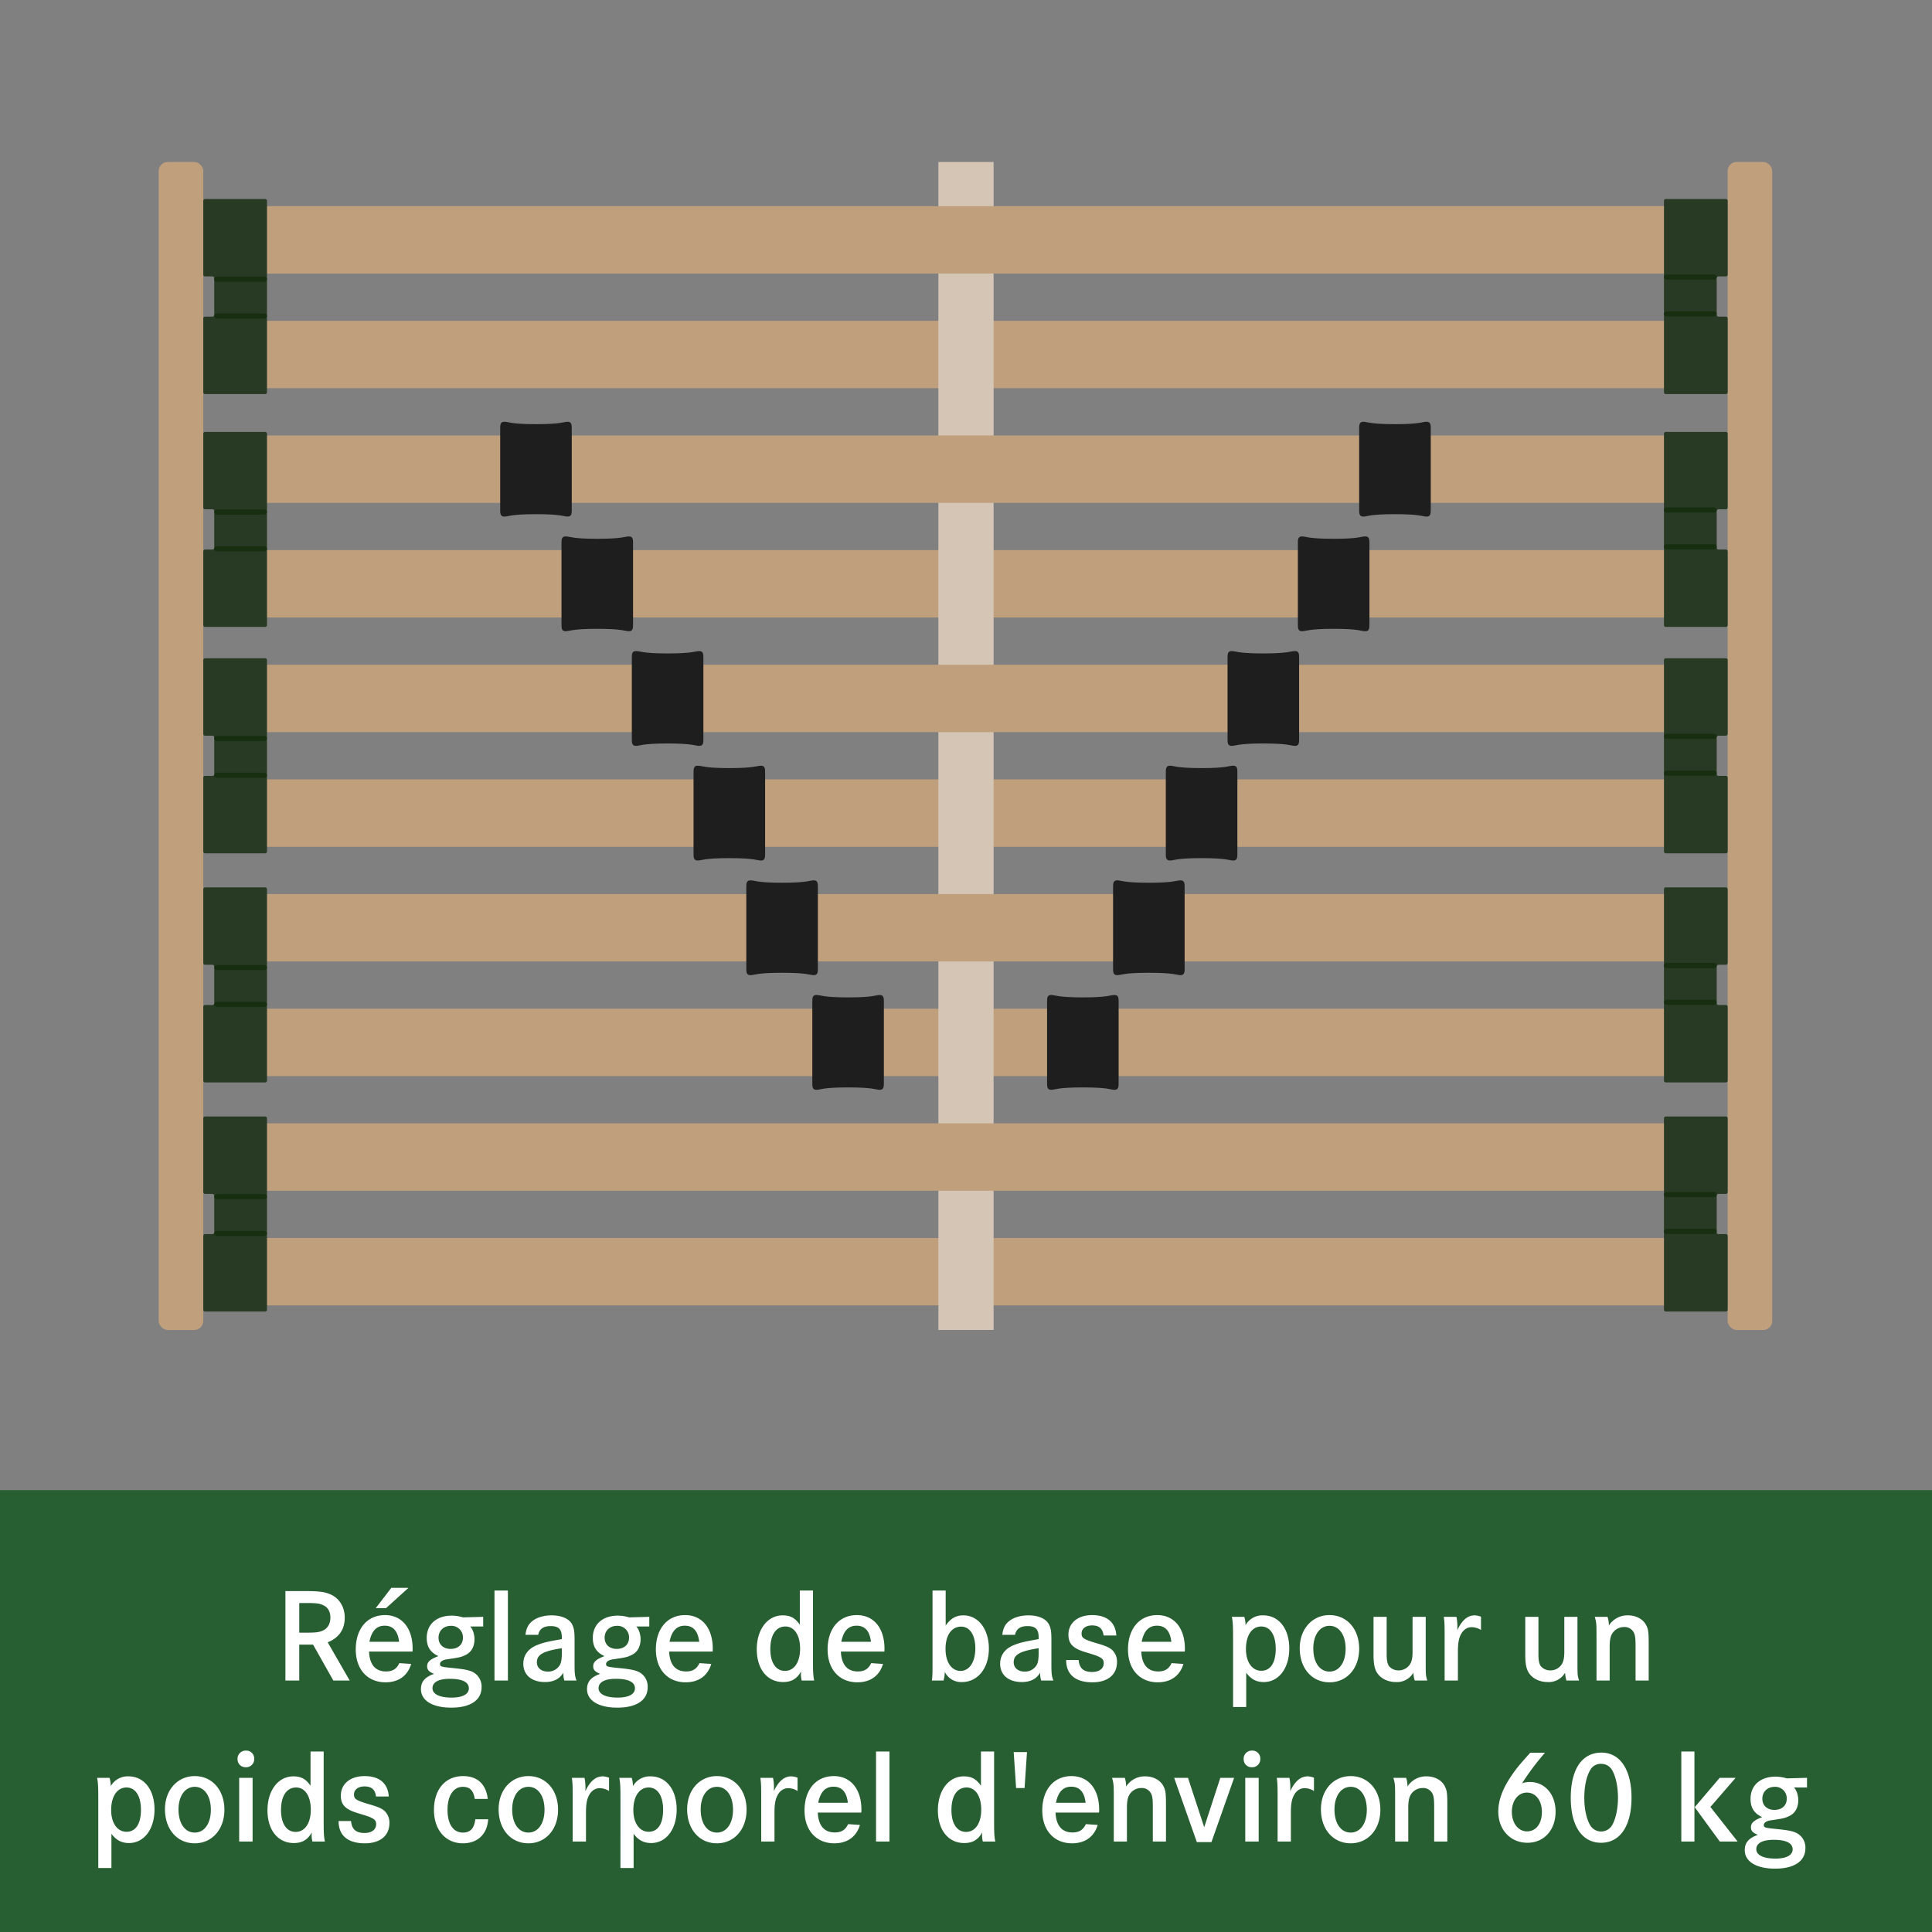 <svg xmlns="http://www.w3.org/2000/svg" viewBox="0 0 1080 1080"><rect x="0" y="0" width="1080" height="1080" fill="#808080" stroke="none"/><defs><style>.a{fill:#c09f7d}.c{fill:#283a23}.d{fill:#172e11}.e{fill:#1e1e1e}.g{fill:#fff}</style></defs><rect class="a" x="88.71" y="90.55" width="24.92" height="652.91" rx="5"/><path class="a" d="M937.28 179.34v37.68h-791.6v-37.68zM937.3 307.51v37.68H145.7v-37.68zM937.29 435.69v37.68h-791.6v-37.68zM937.28 563.87v37.68h-791.6v-37.68zM937.29 692.04v37.68h-791.6v-37.68z"/><rect class="a" x="965.77" y="90.55" width="24.92" height="652.91" rx="5"/><path fill="#d4c5b5" d="M524.57 90.55h30.86v652.91h-30.86z"/><path class="a" d="M937.29 627.95v37.68h-791.6v-37.68zM937.28 499.78v37.68h-791.6v-37.68zM937.29 371.6v37.68h-791.6V371.6zM937.28 243.43v37.68h-791.6v-37.68zM937.29 115.25v37.68h-791.6v-37.68z"/><path class="c" d="M113.64 153.52a1 1 0 001 1h4.12a1 1 0 011 1v20.49a1 1 0 01-1 1h-4.12a1 1 0 00-1 1v41.27a1 1 0 001 1h33.6a1 1 0 001-1V112.25a1 1 0 00-1-1h-33.6a1 1 0 00-1 1z"/><rect class="d" x="133.06" y="161.9" width="2.88" height="29.48" rx="1.44" transform="rotate(-90 134.5 176.64)"/><rect class="d" x="133.06" y="141.33" width="2.88" height="29.48" rx="1.44" transform="rotate(-90 134.5 156.07)"/><path class="c" d="M965.77 178a1 1 0 00-1-1h-4.12a1 1 0 01-1-1v-20.48a1 1 0 011-1h4.12a1 1 0 001-1v-41.27a1 1 0 00-1-1h-33.6a1 1 0 00-1 1v107.03a1 1 0 001 1h33.6a1 1 0 001-1z"/><rect class="d" x="943.47" y="140.15" width="2.88" height="29.48" rx="1.44" transform="rotate(90 944.9 154.89)"/><rect class="d" x="943.47" y="160.72" width="2.88" height="29.48" rx="1.44" transform="rotate(90 944.9 175.46)"/><path class="c" d="M113.64 283.7a1 1 0 001 1h4.12a1 1 0 011 1v20.48a1 1 0 01-1 1h-4.12a1 1 0 00-1 1v41.27a1 1 0 001 1h33.6a1 1 0 001-1V242.43a1 1 0 00-1-1h-33.6a1 1 0 00-1 1z"/><rect class="d" x="133.06" y="292.08" width="2.88" height="29.48" rx="1.44" transform="rotate(-90 134.5 306.82)"/><rect class="d" x="133.06" y="271.51" width="2.88" height="29.48" rx="1.44" transform="rotate(-90 134.5 286.24)"/><path class="c" d="M965.77 308.18a1 1 0 00-1-1h-4.12a1 1 0 01-1-1V285.7a1 1 0 011-1h4.12a1 1 0 001-1v-41.27a1 1 0 00-1-1h-33.6a1 1 0 00-1 1v107.02a1 1 0 001 1h33.6a1 1 0 001-1z"/><rect class="d" x="943.47" y="270.32" width="2.88" height="29.48" rx="1.44" transform="rotate(90 944.9 285.06)"/><rect class="d" x="943.47" y="290.9" width="2.88" height="29.48" rx="1.44" transform="rotate(90 944.9 305.64)"/><path class="c" d="M113.64 410.25a1 1 0 001 1h4.12a1 1 0 011 1v20.48a1 1 0 01-1 1h-4.12a1 1 0 00-1 1V476a1 1 0 001 1h33.6a1 1 0 001-1V368.98a1 1 0 00-1-1h-33.6a1 1 0 00-1 1z"/><rect class="d" x="133.06" y="418.63" width="2.88" height="29.48" rx="1.44" transform="rotate(-90 134.5 433.37)"/><rect class="d" x="133.06" y="398.05" width="2.88" height="29.48" rx="1.44" transform="rotate(-90 134.5 412.8)"/><path class="c" d="M965.77 434.73a1 1 0 00-1-1h-4.12a1 1 0 01-1-1v-20.48a1 1 0 011-1h4.12a1 1 0 001-1v-41.27a1 1 0 00-1-1h-33.6a1 1 0 00-1 1V476a1 1 0 001 1h33.6a1 1 0 001-1z"/><rect class="d" x="943.47" y="396.87" width="2.88" height="29.48" rx="1.44" transform="rotate(90 944.9 411.61)"/><rect class="d" x="943.47" y="417.45" width="2.88" height="29.48" rx="1.44" transform="rotate(90 944.9 432.19)"/><path class="c" d="M113.64 538.32a1 1 0 001 1h4.12a1 1 0 011 1v20.49a1 1 0 01-1 1h-4.12a1 1 0 00-1 1v41.27a1 1 0 001 1h33.6a1 1 0 001-1V497.05a1 1 0 00-1-1h-33.6a1 1 0 00-1 1z"/><rect class="d" x="133.06" y="546.7" width="2.88" height="29.48" rx="1.44" transform="rotate(-90 134.5 561.44)"/><rect class="d" x="133.06" y="526.13" width="2.88" height="29.48" rx="1.44" transform="rotate(-90 134.5 540.87)"/><path class="c" d="M965.77 562.8a1 1 0 00-1-1h-4.12a1 1 0 01-1-1v-20.48a1 1 0 011-1h4.12a1 1 0 001-1v-41.27a1 1 0 00-1-1h-33.6a1 1 0 00-1 1v107.03a1 1 0 001 1h33.6a1 1 0 001-1z"/><rect class="d" x="943.47" y="524.95" width="2.88" height="29.48" rx="1.44" transform="rotate(90 944.9 539.69)"/><rect class="d" x="943.47" y="545.52" width="2.88" height="29.48" rx="1.44" transform="rotate(90 944.9 560.26)"/><path class="c" d="M113.64 666.4a1 1 0 001 1h4.12a1 1 0 011 1v20.48a1 1 0 01-1 1h-4.12a1 1 0 00-1 1v41.27a1 1 0 001 1h33.6a1 1 0 001-1V625.13a1 1 0 00-1-1h-33.6a1 1 0 00-1 1z"/><rect class="d" x="133.06" y="674.78" width="2.88" height="29.48" rx="1.44" transform="rotate(-90 134.5 689.52)"/><rect class="d" x="133.06" y="654.21" width="2.88" height="29.48" rx="1.44" transform="rotate(-90 134.5 668.95)"/><path class="c" d="M965.77 690.88a1 1 0 00-1-1h-4.12a1 1 0 01-1-1V668.4a1 1 0 011-1h4.12a1 1 0 001-1v-41.27a1 1 0 00-1-1h-33.6a1 1 0 00-1 1v107.02a1 1 0 001 1h33.6a1 1 0 001-1z"/><rect class="d" x="943.47" y="653.02" width="2.88" height="29.48" rx="1.44" transform="rotate(90 944.9 667.76)"/><rect class="d" x="943.47" y="673.6" width="2.88" height="29.48" rx="1.44" transform="rotate(90 944.9 688.34)"/><path class="e" d="M279.61 284.76v-44.98c0-2.21-.01-4.01 2.29-4.01 2.64 0 3.37 1.34 17.71 1.34s15.44-1.34 17.72-1.34 2.28 1.8 2.28 4.01v44.98c0 2.21 0 4-2.28 4s-3.38-1.33-17.72-1.33-15.43 1.34-17.71 1.34-2.29-1.8-2.29-4.01zM353.2 412.93v-44.97c0-2.22-.02-4.01 2.28-4.01 2.64 0 3.38 1.33 17.72 1.33s15.43-1.33 17.71-1.33 2.29 1.8 2.29 4v44.98c0 2.22 0 4.02-2.29 4.02s-3.37-1.34-17.71-1.34-15.44 1.34-17.72 1.34-2.28-1.8-2.28-4.02zM387.7 477.02v-44.97c0-2.22-.01-4.02 2.29-4.02 2.64 0 3.38 1.34 17.71 1.34s15.44-1.34 17.72-1.34 2.28 1.8 2.28 4.02v44.97c0 2.22 0 4.01-2.28 4.01s-3.38-1.33-17.72-1.33-15.43 1.33-17.71 1.33-2.29-1.8-2.29-4.01zM417.19 541.1v-44.97c0-2.21-.02-4 2.28-4 2.65 0 3.38 1.33 17.72 1.33s15.43-1.34 17.72-1.34 2.28 1.8 2.28 4.01v44.98c0 2.21 0 4.01-2.28 4.01s-3.38-1.34-17.72-1.34-15.43 1.34-17.72 1.34-2.28-1.8-2.28-4.01zM313.88 348.84v-44.97c0-2.22-.01-4.01 2.29-4.01 2.64 0 3.37 1.33 17.71 1.33s15.44-1.33 17.72-1.33 2.28 1.8 2.28 4.01v44.97c0 2.22 0 4.02-2.28 4.02s-3.38-1.34-17.72-1.34-15.43 1.34-17.71 1.34-2.29-1.8-2.29-4.02zM454.09 605.2v-44.98c0-2.21-.02-4.01 2.28-4.01 2.64 0 3.38 1.34 17.72 1.34s15.43-1.34 17.71-1.34 2.29 1.8 2.29 4.01v44.98c0 2.21 0 4-2.29 4s-3.37-1.33-17.71-1.33-15.44 1.34-17.72 1.34-2.28-1.8-2.28-4.01zM799.8 284.76v-44.98c0-2.21.01-4.01-2.29-4.01-2.64 0-3.38 1.34-17.72 1.34s-15.43-1.34-17.71-1.34-2.29 1.8-2.29 4.01v44.98c0 2.21 0 4 2.29 4s3.37-1.33 17.71-1.33 15.44 1.34 17.72 1.34 2.28-1.8 2.28-4.01zM726.21 412.93v-44.97c0-2.22.02-4.01-2.28-4.01-2.65 0-3.38 1.33-17.72 1.33s-15.43-1.33-17.72-1.33-2.28 1.8-2.28 4v44.98c0 2.22 0 4.02 2.28 4.02s3.38-1.34 17.72-1.34 15.43 1.34 17.72 1.34 2.28-1.8 2.28-4.02zM691.7 477.02v-44.97c0-2.22.02-4.02-2.28-4.02-2.64 0-3.38 1.34-17.72 1.34s-15.43-1.34-17.71-1.34-2.29 1.8-2.29 4.02v44.97c0 2.22 0 4.01 2.29 4.01s3.37-1.33 17.71-1.33 15.44 1.33 17.72 1.33 2.28-1.8 2.28-4.01zM662.22 541.1v-44.97c0-2.21.01-4-2.29-4-2.64 0-3.37 1.33-17.71 1.33s-15.44-1.34-17.72-1.34-2.28 1.8-2.28 4.01v44.98c0 2.21 0 4.01 2.28 4.01s3.38-1.34 17.72-1.34 15.43 1.34 17.71 1.34 2.29-1.8 2.29-4.01zM765.52 348.84v-44.97c0-2.22.02-4.01-2.28-4.01-2.64 0-3.38 1.33-17.72 1.33s-15.43-1.33-17.71-1.33-2.29 1.8-2.29 4.01v44.97c0 2.22 0 4.02 2.29 4.02s3.38-1.34 17.71-1.34 15.44 1.34 17.72 1.34 2.28-1.8 2.28-4.02zM625.32 605.2v-44.98c0-2.21.02-4.01-2.28-4.01-2.65 0-3.38 1.34-17.72 1.34s-15.43-1.34-17.72-1.34-2.28 1.8-2.28 4.01v44.98c0 2.21 0 4 2.28 4s3.38-1.33 17.72-1.33 15.43 1.34 17.72 1.34 2.28-1.8 2.28-4.01z"/><path fill="#285f32" d="M0 833h1080v247H0z"/><path class="g" d="M170.29 889.42c8.32 0 11.47.45 14.85 2.03 4.72 2.25 7.57 7.05 7.57 12.82 0 6.6-3.22 11.25-9.52 13.8l12.3 21.37h-9.15L175 919.34h-7.72v20.1h-7.73v-50.02zm.45 23.25c5.4 0 7.05-.15 9.07-.9 3.15-1.12 4.88-3.82 4.88-7.57 0-3.23-1.35-5.63-3.9-6.83-2.1-1.05-3.75-1.27-10.42-1.27h-3.08v16.57zM206.3 923.25c.29 7.27 3.6 11.1 9.44 11.1 3.68 0 5.93-1.35 7.5-4.65l6.6.45c-1.95 6.6-7.05 10.27-14.32 10.27-10.06 0-16.65-7.2-16.65-18.37 0-11.63 6.45-19.2 16.34-19.2 9.45 0 15.45 7.27 15.45 18.82a14.94 14.94 0 01-.07 1.58zm16.79-5.48c-.67-6-3.38-9-8.03-9-4.57 0-7.35 2.93-8.54 9zm-4.35-30.15h9.6l-12.53 11.33h-5.77zM270.11 909.22h-7.27c1.42 1.43 2.4 4.35 2.4 7.13 0 4.12-1.8 7.35-5.1 8.85-2.48 1.2-3.3 1.35-10.5 2.4-2.25.37-3.68 1.35-3.68 2.55 0 1.5.53 1.64 7.43 2.32 6.67.68 9.15 1.2 11.4 2.47a9.09 9.09 0 014.42 8.18c0 7.27-6.22 11.47-16.95 11.47-10.5 0-16.95-3.97-16.95-10.35 0-4.2 2.25-6.74 7.35-8.55-2.85-1.12-3.9-2.25-3.9-4.2 0-2.4 1.66-3.97 6.3-5.7-4.5-2.1-6.52-5.24-6.52-10.2 0-7.57 5.47-12.44 14.02-12.44a21.78 21.78 0 016.23.97l11.32-.3zm-28.35 34.5c0 3.3 3.98 5.25 10.65 5.25 6.15 0 9.68-1.88 9.68-5.18 0-3.52-3.68-5.32-10.65-5.32-6.23 0-9.68 1.87-9.68 5.25zm3.38-28.2c0 3.75 2.7 6.23 6.75 6.23 4.2 0 6.9-2.48 6.9-6.23a6.42 6.42 0 00-6.68-6.67c-4.12 0-6.97 2.7-6.97 6.67zM283.92 889.12v50.32h-7.5v-50.32zM293.74 913.87c.45-3.67 1.57-5.92 3.9-7.72 2.4-1.95 6.37-3.15 10.65-3.15 5.92 0 10.27 2.02 11.77 5.55.9 2.02 1.13 3.97 1.13 8.4v13.87c0 4.8.22 6.52 1.12 8.62h-6.82a13.73 13.73 0 01-.6-4.42c-1.95 3.45-5.4 5.25-10.2 5.25-7.42 0-12.15-3.9-12.15-10.2 0-4.95 2.85-8.7 8.17-10.65 3.23-1.27 5.4-1.72 13.35-3.15v-.97c0-4.5-1.72-6.3-6.22-6.3-4.05 0-6.3 1.57-6.97 4.87zm20.32 7.5c-10.42 1.58-13.94 3.6-13.94 7.88 0 3.07 2.47 5.17 6.07 5.17a7.5 7.5 0 006.9-3.9c.67-1.35.97-3.3.97-6.37zM362.96 909.22h-7.27c1.42 1.43 2.4 4.35 2.4 7.13 0 4.12-1.8 7.35-5.1 8.85-2.48 1.2-3.3 1.35-10.5 2.4-2.25.37-3.68 1.35-3.68 2.55 0 1.5.53 1.64 7.43 2.32 6.67.68 9.15 1.2 11.4 2.47a9.09 9.09 0 014.42 8.18c0 7.27-6.22 11.47-16.95 11.47-10.5 0-16.95-3.97-16.95-10.35 0-4.2 2.25-6.74 7.35-8.55-2.85-1.12-3.9-2.25-3.9-4.2 0-2.4 1.65-3.97 6.3-5.7-4.5-2.1-6.52-5.24-6.52-10.2 0-7.57 5.47-12.44 14.02-12.44a21.78 21.78 0 016.23.97l11.32-.3zm-28.35 34.5c0 3.3 3.98 5.25 10.65 5.25 6.15 0 9.68-1.88 9.68-5.18 0-3.52-3.68-5.32-10.65-5.32-6.23 0-9.68 1.87-9.68 5.25zm3.38-28.2c0 3.75 2.7 6.23 6.75 6.23 4.2 0 6.9-2.48 6.9-6.23a6.42 6.42 0 00-6.68-6.67c-4.12 0-6.97 2.7-6.97 6.67zM374.06 923.25c.3 7.27 3.6 11.1 9.45 11.1 3.68 0 5.93-1.35 7.5-4.65l6.6.45c-1.95 6.6-7.05 10.27-14.32 10.27-10.05 0-16.65-7.2-16.65-18.37 0-11.63 6.45-19.2 16.35-19.2 9.45 0 15.45 7.27 15.45 18.82a14.75 14.75 0 01-.08 1.58zm16.8-5.48c-.67-6-3.37-9-8.02-9-4.58 0-7.35 2.93-8.55 9zM454.46 928.5c0 6.22.15 8.54.68 10.94h-6.98a16.14 16.14 0 01-.45-3.44 4.67 4.67 0 01.08-.9v-.68c-2.4 4.12-5.4 5.85-10.05 5.85-8.85 0-14.7-7.27-14.7-18.3 0-11.1 6-18.97 14.47-18.97 4.28 0 6.98 1.42 9.6 5.25v-19.13h7.35zm-23.85-6.68c0 7.58 3.08 12.22 8.18 12.22 5.17 0 8.47-4.87 8.47-12.44 0-7.5-3.22-12.38-8.17-12.38-5.33 0-8.48 4.73-8.48 12.6zM470.06 923.25c.3 7.27 3.6 11.1 9.45 11.1 3.68 0 5.93-1.35 7.5-4.65l6.6.45c-1.95 6.6-7.05 10.27-14.32 10.27-10.05 0-16.65-7.2-16.65-18.37 0-11.63 6.45-19.2 16.35-19.2 9.45 0 15.45 7.27 15.45 18.82a14.56 14.56 0 01-.08 1.58zm16.8-5.48c-.67-6-3.37-9-8.02-9-4.58 0-7.35 2.93-8.55 9zM528.64 889.12v19.58c2.85-4.05 5.77-5.7 9.97-5.7 8.25 0 14.18 7.72 14.18 18.6 0 10.94-6.23 18.67-15 18.67a10.18 10.18 0 01-9.68-5.7 18.23 18.23 0 01-.67 4.87h-6.53c.38-2.77.38-3.44.38-9.67v-40.65zm-.08 32.7c0 7.28 3.38 12.22 8.33 12.22 5.02 0 8.32-4.94 8.32-12.6 0-7.5-3.07-12.14-7.95-12.14-5.32 0-8.7 4.8-8.7 12.52zM560.29 913.87c.45-3.67 1.57-5.92 3.9-7.72 2.4-1.95 6.37-3.15 10.65-3.15 5.92 0 10.27 2.02 11.77 5.55.9 2.02 1.13 3.97 1.13 8.4v13.87c0 4.8.22 6.52 1.12 8.62h-6.82a13.73 13.73 0 01-.6-4.42c-1.95 3.45-5.4 5.25-10.2 5.25-7.43 0-12.15-3.9-12.15-10.2 0-4.95 2.85-8.7 8.17-10.65 3.23-1.27 5.4-1.72 13.35-3.15v-.97c0-4.5-1.72-6.3-6.22-6.3-4.05 0-6.3 1.57-6.98 4.87zm20.32 7.5c-10.42 1.58-13.95 3.6-13.95 7.88 0 3.07 2.48 5.17 6.08 5.17a7.5 7.5 0 006.9-3.9c.67-1.35.97-3.3.97-6.37zM616.91 914.25c-.52-3.9-2.47-5.63-6.45-5.63-3.52 0-5.85 1.8-5.85 4.5 0 2.55 1.13 3.3 8.48 5.48 5.55 1.57 7.87 2.7 9.3 4.5a8.94 8.94 0 012.02 6c0 7.05-5.17 11.32-13.72 11.32-9.53 0-14.7-4.35-14.7-12.45h6.97c.38 4.57 2.78 6.68 7.5 6.68 4.05 0 6.53-1.88 6.53-4.95 0-1.65-.68-2.63-2.48-3.45-1.12-.6-1.87-.9-7.57-2.63-7.13-2.1-9.68-4.72-9.68-9.82 0-6.6 5.25-10.95 13.28-10.95 8.25 0 13.05 4.05 13.5 11.4zM637.99 923.25c.3 7.27 3.6 11.1 9.45 11.1 3.67 0 5.92-1.35 7.5-4.65l6.6.45c-1.95 6.6-7.05 10.27-14.33 10.27-10.05 0-16.65-7.2-16.65-18.37 0-11.63 6.45-19.2 16.35-19.2 9.45 0 15.45 7.27 15.45 18.82a14.56 14.56 0 01-.07 1.58zm16.8-5.48c-.68-6-3.38-9-8.03-9-4.57 0-7.35 2.93-8.55 9zM689.29 914.85c0-6.3-.15-8.63-.68-11.03h6.98a16.47 16.47 0 01.67 4.65 10.8 10.8 0 019.9-5.47c8.7 0 14.55 7.42 14.55 18.52 0 11.02-5.85 18.75-14.25 18.75-4.12 0-7.12-1.58-9.82-5.17v19.12h-7.35zm7.2 6.97c0 7.28 3.45 12.15 8.55 12.15 5.17 0 8.1-4.42 8.1-12.3 0-7.72-3.08-12.45-8.1-12.45-5.18 0-8.55 4.95-8.55 12.6zM759.79 921.67c0 10.95-6.9 18.75-16.58 18.75-9.82 0-16.65-7.8-16.65-19.05 0-10.72 6.98-18.52 16.65-18.52 9.75 0 16.58 7.8 16.58 18.82zm-25.65-.15c0 7.8 3.6 12.9 9.07 12.9 5.4 0 9-5.1 9-12.75 0-7.72-3.6-12.82-9-12.82s-9.07 5.1-9.07 12.67zM775.16 903.82v21c0 3.3.45 5.4 1.35 6.6a6.83 6.83 0 005.32 2.33 7.39 7.39 0 006.6-3.83c.83-1.5 1.2-3.45 1.2-6.52v-19.58h7.35v24.68c0 8.02 0 8.02.9 10.94h-7.04a16.34 16.34 0 01-.75-4.42 10.53 10.53 0 01-9.75 5.25c-4.8 0-8.93-2.18-10.88-5.7-1.12-2.03-1.65-4.95-1.65-9.52v-21.23zM814.16 903.82a26.08 26.08 0 01.53 5.48c0 .45 0 1.12-.08 2.02 2.62-5.62 5.77-8.32 9.75-8.32a10.27 10.27 0 013.52.75v7.42a9.98 9.98 0 00-5.17-1.57c-2.85 0-5.1 1.72-6.45 4.87-.9 2.03-1.28 4.8-1.28 8.7v16.27h-7.42v-24.07c0-7.72-.07-8.4-.45-11.55zM859.99 903.82v21c0 3.3.45 5.4 1.34 6.6a6.83 6.83 0 005.33 2.33 7.39 7.39 0 006.6-3.83c.82-1.5 1.2-3.45 1.2-6.52v-19.58h7.35v24.68c0 8.02 0 8.02.9 10.94h-7.05a16.3 16.3 0 01-.75-4.42 10.53 10.53 0 01-9.75 5.25c-4.8 0-8.92-2.18-10.87-5.7-1.13-2.03-1.66-4.95-1.66-9.52v-21.23zM898.61 903.82a14.17 14.17 0 01.75 4.88 12.25 12.25 0 0110.72-5.7c4.5 0 8.4 2.1 10.13 5.47 1.2 2.33 1.42 3.9 1.42 10.5v20.47h-7.34v-19.27c0-4.35-.23-6.07-.98-7.57a5.77 5.77 0 00-5.48-3.08 7.71 7.71 0 00-6.82 4.05c-.82 1.58-1.2 3.68-1.2 6.9v18.97h-7.35v-23.17c0-8.7 0-9-.97-12.45zM54.94 1004.85c0-6.3-.15-8.63-.67-11.03h6.97a16.48 16.48 0 01.68 4.65 10.81 10.81 0 019.9-5.47c8.7 0 14.55 7.42 14.55 18.52 0 11.02-5.85 18.75-14.25 18.75-4.13 0-7.13-1.58-9.83-5.17v19.12h-7.35zm7.2 6.97c0 7.28 3.45 12.15 8.55 12.15 5.18 0 8.1-4.42 8.1-12.3 0-7.72-3.07-12.45-8.1-12.45-5.17 0-8.55 4.95-8.55 12.6zM125.44 1011.67c0 10.95-6.9 18.75-16.57 18.75-9.83 0-16.65-7.8-16.65-19.05 0-10.72 6.97-18.52 16.65-18.52 9.75 0 16.57 7.8 16.57 18.82zm-25.65-.15c0 7.8 3.6 12.9 9.08 12.9 5.4 0 9-5.1 9-12.75 0-7.72-3.6-12.82-9-12.82s-9.08 5.1-9.08 12.67zM142.1 983.25a4.5 4.5 0 01-4.66 4.65 4.43 4.43 0 01-4.65-4.58 4.53 4.53 0 014.73-4.72 4.39 4.39 0 014.57 4.65zm-.9 10.57v35.62h-7.5v-35.62zM180.94 1018.5c0 6.22.15 8.54.68 10.94h-6.98a16.09 16.09 0 01-.45-3.44 4.61 4.61 0 01.08-.9v-.68c-2.4 4.12-5.4 5.85-10.05 5.85-8.85 0-14.7-7.27-14.7-18.3 0-11.1 6-18.97 14.47-18.97 4.28 0 6.98 1.42 9.6 5.25v-19.13h7.35zm-23.85-6.68c0 7.58 3.08 12.22 8.18 12.22 5.17 0 8.47-4.87 8.47-12.44 0-7.5-3.22-12.38-8.17-12.38-5.33 0-8.48 4.73-8.48 12.6zM210.2 1004.25c-.53-3.9-2.48-5.63-6.46-5.63-3.52 0-5.85 1.8-5.85 4.5 0 2.55 1.13 3.3 8.48 5.48 5.55 1.57 7.87 2.7 9.3 4.5a8.94 8.94 0 012.02 6c0 7.05-5.17 11.32-13.72 11.32-9.53 0-14.7-4.35-14.7-12.45h6.97c.38 4.57 2.78 6.68 7.5 6.68 4.05 0 6.53-1.88 6.53-4.95 0-1.65-.68-2.63-2.48-3.45-1.12-.6-1.87-.9-7.57-2.63-7.13-2.1-9.68-4.72-9.68-9.82 0-6.6 5.25-10.95 13.28-10.95 8.25 0 13.05 4.05 13.5 11.4zM265.4 1005.6c-.76-4.73-2.78-6.75-6.68-6.75-5.25 0-8.55 4.95-8.55 12.9s3.22 12.67 8.62 12.67c4.13 0 6.3-2.32 6.9-7.42h7.2c-.52 8.32-5.92 13.42-14.1 13.42-9.75 0-16.2-7.5-16.2-18.67 0-11.48 6.38-18.9 16.28-18.9 8.02 0 12.82 4.5 13.8 12.75zM311.96 1011.67c0 10.95-6.9 18.75-16.57 18.75-9.82 0-16.65-7.8-16.65-19.05 0-10.72 6.98-18.52 16.65-18.52 9.75 0 16.57 7.8 16.57 18.82zm-25.64-.15c0 7.8 3.6 12.9 9.07 12.9 5.4 0 9-5.1 9-12.75 0-7.72-3.6-12.82-9-12.82s-9.07 5.1-9.07 12.67zM326.74 993.82a26.08 26.08 0 01.53 5.48c0 .45 0 1.12-.08 2.02 2.63-5.62 5.78-8.32 9.75-8.32a10.25 10.25 0 013.52.75v7.42a9.97 9.97 0 00-5.17-1.57c-2.85 0-5.1 1.72-6.45 4.87-.9 2.03-1.27 4.8-1.27 8.7v16.27h-7.43v-24.07c0-7.72-.07-8.4-.45-11.55zM346.84 1004.85c0-6.3-.15-8.63-.67-11.03h6.97a16.48 16.48 0 01.68 4.65 10.81 10.81 0 019.9-5.47c8.7 0 14.54 7.42 14.54 18.52 0 11.02-5.84 18.75-14.24 18.75-4.13 0-7.13-1.58-9.83-5.17v19.12h-7.35zm7.2 6.97c0 7.28 3.45 12.15 8.55 12.15 5.18 0 8.1-4.42 8.1-12.3 0-7.72-3.07-12.45-8.1-12.45-5.17 0-8.55 4.95-8.55 12.6zM417.34 1011.67c0 10.95-6.9 18.75-16.58 18.75-9.82 0-16.64-7.8-16.64-19.05 0-10.72 6.97-18.52 16.64-18.52 9.75 0 16.58 7.8 16.58 18.82zm-25.65-.15c0 7.8 3.6 12.9 9.07 12.9 5.4 0 9-5.1 9-12.75 0-7.72-3.6-12.82-9-12.82s-9.07 5.1-9.07 12.67zM432.12 993.82a26.08 26.08 0 01.52 5.48c0 .45 0 1.12-.08 2.02 2.63-5.62 5.78-8.32 9.75-8.32a10.26 10.26 0 013.53.75v7.42a9.98 9.98 0 00-5.18-1.57c-2.85 0-5.1 1.72-6.45 4.87-.9 2.03-1.27 4.8-1.27 8.7v16.27h-7.42v-24.07c0-7.72-.08-8.4-.46-11.55zM457.16 1013.25c.3 7.27 3.6 11.1 9.45 11.1 3.68 0 5.93-1.35 7.5-4.65l6.6.45c-1.95 6.6-7.05 10.27-14.32 10.27-10.05 0-16.65-7.2-16.65-18.37 0-11.63 6.45-19.2 16.35-19.2 9.45 0 15.45 7.27 15.45 18.82a14.75 14.75 0 01-.08 1.58zm16.8-5.48c-.67-6-3.37-9-8.02-9-4.58 0-7.35 2.93-8.55 9zM497.21 979.12v50.32h-7.5v-50.32zM555.71 1018.5c0 6.22.15 8.54.68 10.94h-6.98a16.08 16.08 0 01-.45-3.44 4.67 4.67 0 01.08-.9v-.68c-2.4 4.12-5.4 5.85-10.05 5.85-8.85 0-14.7-7.27-14.7-18.3 0-11.1 6-18.97 14.47-18.97 4.28 0 6.98 1.42 9.6 5.25v-19.13h7.35zm-23.85-6.68c0 7.58 3.08 12.22 8.18 12.22 5.17 0 8.47-4.87 8.47-12.44 0-7.5-3.22-12.38-8.17-12.38-5.33 0-8.48 4.73-8.48 12.6zM568.01 999.52l-1.35-20.1h7.43l-1.35 20.1zM590.06 1013.25c.3 7.27 3.6 11.1 9.45 11.1 3.68 0 5.93-1.35 7.5-4.65l6.6.45c-1.95 6.6-7.05 10.27-14.32 10.27-10.05 0-16.65-7.2-16.65-18.37 0-11.63 6.45-19.2 16.35-19.2 9.45 0 15.45 7.27 15.45 18.82a14.94 14.94 0 01-.08 1.58zm16.8-5.48c-.67-6-3.37-9-8.02-9-4.58 0-7.35 2.93-8.55 9zM628.76 993.82a14.19 14.19 0 01.75 4.88 12.25 12.25 0 0110.73-5.7c4.5 0 8.4 2.1 10.12 5.47 1.2 2.33 1.43 3.9 1.43 10.5v20.47h-7.35v-19.27c0-4.35-.23-6.07-.98-7.57a5.77 5.77 0 00-5.47-3.08 7.7 7.7 0 00-6.83 4.05c-.82 1.58-1.2 3.68-1.2 6.9v18.97h-7.35v-23.17c0-8.7 0-9-.97-12.45zM664.09 993.82l9.07 27.6 9-27.6h7.72l-12.67 35.92h-8.17l-12.68-35.92zM704.51 983.25a4.5 4.5 0 01-4.65 4.65 4.43 4.43 0 01-4.65-4.58 4.53 4.53 0 014.73-4.72 4.39 4.39 0 014.57 4.65zm-.9 10.57v35.62h-7.5v-35.62zM720.79 993.82a26.08 26.08 0 01.52 5.48c0 .45 0 1.12-.08 2.02 2.63-5.62 5.78-8.32 9.75-8.32a10.27 10.27 0 013.53.75v7.42a9.98 9.98 0 00-5.18-1.57c-2.85 0-5.1 1.72-6.45 4.87-.9 2.03-1.27 4.8-1.27 8.7v16.27h-7.42v-24.07c0-7.72-.08-8.4-.45-11.55zM771.63 1011.67c0 10.95-6.9 18.75-16.57 18.75-9.83 0-16.65-7.8-16.65-19.05 0-10.72 6.97-18.52 16.65-18.52 9.75 0 16.57 7.8 16.57 18.82zm-25.65-.15c0 7.8 3.6 12.9 9.08 12.9 5.4 0 9-5.1 9-12.75 0-7.72-3.6-12.82-9-12.82s-9.08 5.1-9.08 12.67zM786.03 993.82a14.17 14.17 0 01.75 4.88 12.25 12.25 0 0110.73-5.7c4.5 0 8.4 2.1 10.12 5.47 1.2 2.33 1.43 3.9 1.43 10.5v20.47h-7.35v-19.27c0-4.35-.23-6.07-.98-7.57a5.77 5.77 0 00-5.47-3.08 7.71 7.71 0 00-6.83 4.05c-.82 1.58-1.2 3.68-1.2 6.9v18.97h-7.35v-23.17c0-8.7 0-9-.97-12.45zM863.66 979.8a139.91 139.91 0 00-12.83 17.1 12.19 12.19 0 014.43-.75c8.32 0 14.32 6.9 14.32 16.57 0 10.28-6.45 17.4-15.75 17.4-9.45 0-16.27-7.27-16.27-17.4 0-6.37 2.32-12.67 7.35-20.1 2.77-4.05 4.42-6.07 10.5-12.82zm-18.53 33.07c0 6.3 3.6 10.88 8.48 10.88 5.02 0 8.32-4.28 8.32-10.88 0-6.37-3.45-10.8-8.4-10.8-4.87 0-8.4 4.5-8.4 10.8zM912.03 1004.92c0 15.75-6.37 25.2-17.02 25.2-10.58 0-16.95-9.37-16.95-25.05 0-16.12 6.3-25.35 17.17-25.35 10.43 0 16.8 9.6 16.8 25.2zm-23.17-15.3c-2.1 3.6-3.23 9.15-3.23 15.45 0 6 1.2 11.63 3.23 15.15a7.12 7.12 0 0012.37 0c2.03-3.6 3.23-9.22 3.23-15.3 0-6-1.2-11.85-3.23-15.3a6.77 6.77 0 00-6.07-3.6 6.54 6.54 0 00-6.3 3.6zM947.2 979.12v50.32h-7.34v-50.32zm23.03 14.7l-14.1 16.28 15.23 19.34h-9.98l-14.02-19.2 13.95-16.42zM1010.13 999.22h-7.28c1.43 1.43 2.4 4.35 2.4 7.13 0 4.12-1.8 7.35-5.1 8.85-2.47 1.2-3.3 1.35-10.5 2.4-2.24.37-3.67 1.35-3.67 2.55 0 1.5.53 1.64 7.42 2.32 6.68.68 9.15 1.2 11.4 2.47a9.09 9.09 0 014.43 8.18c0 7.27-6.23 11.47-16.95 11.47-10.5 0-16.95-3.97-16.95-10.35 0-4.2 2.25-6.74 7.35-8.55-2.85-1.12-3.9-2.25-3.9-4.2 0-2.4 1.65-3.97 6.3-5.7-4.5-2.1-6.52-5.24-6.52-10.2 0-7.57 5.47-12.44 14.02-12.44a21.78 21.78 0 016.22.97l11.33-.3zm-28.35 34.5c0 3.3 3.98 5.25 10.65 5.25 6.15 0 9.67-1.88 9.67-5.18 0-3.52-3.67-5.32-10.64-5.32-6.23 0-9.68 1.87-9.68 5.25zm3.38-28.2c0 3.75 2.7 6.23 6.74 6.23 4.2 0 6.9-2.48 6.9-6.23a6.42 6.42 0 00-6.67-6.67c-4.12 0-6.97 2.7-6.97 6.67z"/></svg>